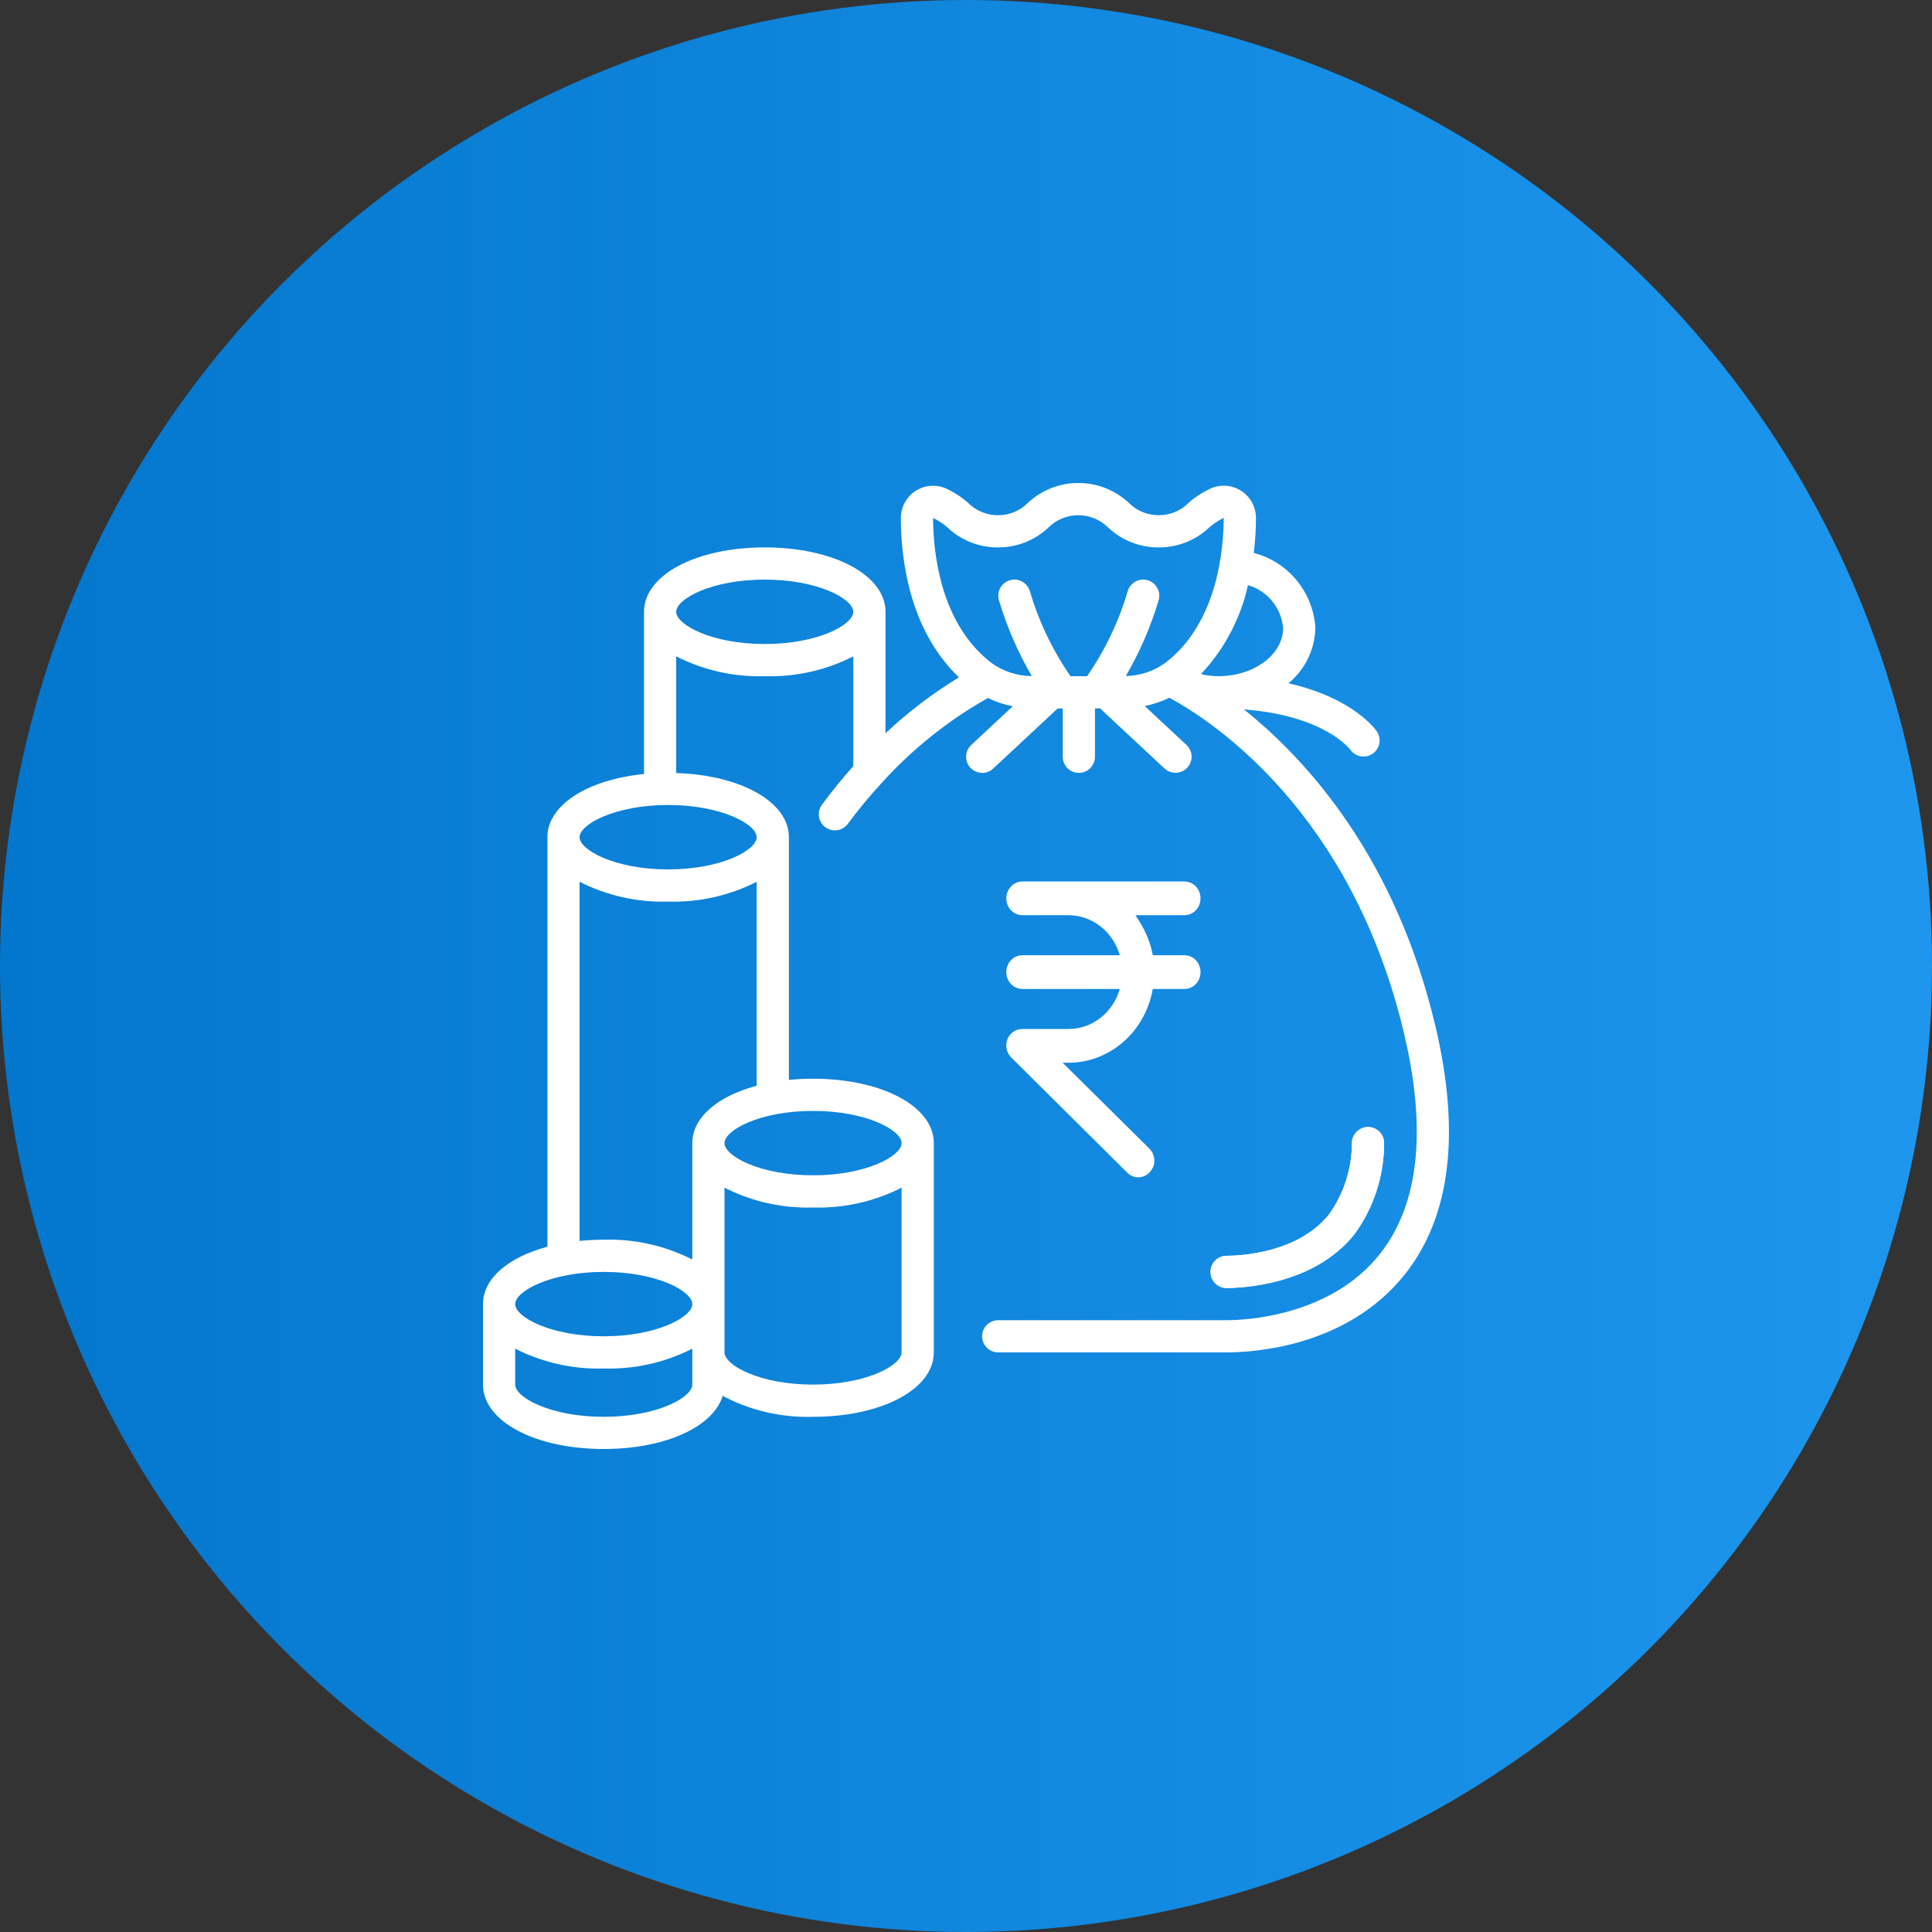 <svg width="80" height="80" viewBox="0 0 80 80" fill="none" xmlns="http://www.w3.org/2000/svg">
<rect x="0" y="0" width="80" height="80" fill="#333333" stroke="none"/>
<g clip-path="url(#clip0_17848_2709)">
<circle cx="40" cy="40" r="40" fill="url(#paint0_linear_17848_2709)"/>
<g clip-path="url(#clip1_17848_2709)">
<path d="M56.088 51.102C56.879 50.016 57.307 48.708 57.312 47.365C57.321 47.188 57.259 47.016 57.14 46.885C57.021 46.754 56.855 46.675 56.678 46.667C56.312 46.653 56.002 46.935 55.98 47.301C55.985 48.366 55.657 49.405 55.042 50.274C53.742 51.917 51.274 52 50.792 52C50.423 52 50.125 52.299 50.125 52.667C50.125 53.035 50.423 53.334 50.792 53.334C51.381 53.334 54.406 53.226 56.088 51.102Z" fill="white"/>
<path d="M49.047 37.897C49.223 37.897 49.392 37.823 49.517 37.692C49.641 37.561 49.711 37.383 49.711 37.198C49.711 37.013 49.641 36.835 49.517 36.705C49.392 36.574 49.223 36.5 49.047 36.5H42.333C42.156 36.5 41.988 36.574 41.863 36.705C41.739 36.835 41.669 37.013 41.669 37.198C41.669 37.383 41.739 37.561 41.863 37.692C41.988 37.823 42.156 37.897 42.333 37.897H44.254C44.728 37.899 45.19 38.062 45.571 38.36C45.951 38.658 46.231 39.077 46.37 39.555H42.333C42.156 39.555 41.988 39.628 41.863 39.759C41.739 39.89 41.669 40.068 41.669 40.253C41.669 40.438 41.739 40.616 41.863 40.747C41.988 40.878 42.156 40.951 42.333 40.951H46.369C46.231 41.429 45.951 41.847 45.57 42.146C45.19 42.444 44.728 42.607 44.254 42.609H42.333C42.201 42.606 42.071 42.645 41.961 42.721C41.851 42.797 41.765 42.906 41.715 43.035C41.666 43.163 41.655 43.304 41.684 43.44C41.712 43.575 41.78 43.697 41.877 43.791L46.679 48.561C46.807 48.688 46.978 48.755 47.154 48.75C47.33 48.744 47.496 48.665 47.617 48.53C47.677 48.465 47.724 48.388 47.755 48.304C47.786 48.219 47.801 48.129 47.798 48.038C47.796 47.948 47.776 47.859 47.74 47.776C47.705 47.694 47.654 47.62 47.591 47.559L44.001 44.006H44.254C45.082 44.004 45.883 43.697 46.519 43.139C47.154 42.581 47.585 41.807 47.735 40.951H49.047C49.223 40.951 49.392 40.878 49.517 40.747C49.641 40.616 49.711 40.438 49.711 40.253C49.711 40.068 49.641 39.89 49.517 39.759C49.392 39.628 49.223 39.555 49.047 39.555H47.735C47.625 38.944 47.373 38.42 47.017 37.897H49.047Z" fill="white"/>
<path d="M59.443 42.514C57.8 35.533 54.148 31.489 51.511 29.376C54.818 29.625 55.883 31.001 55.914 31.043C56.123 31.341 56.532 31.416 56.834 31.212C57.135 31.008 57.217 30.6 57.018 30.295C56.97 30.223 56.044 28.901 53.351 28.295C54.04 27.729 54.447 26.891 54.467 26C54.377 24.523 53.349 23.27 51.917 22.895C51.976 22.413 52.006 21.928 52.007 21.443C52.006 20.996 51.781 20.58 51.408 20.333C51.036 20.087 50.564 20.044 50.153 20.218C49.816 20.37 49.504 20.571 49.225 20.813C48.898 21.15 48.447 21.337 47.978 21.333C47.51 21.337 47.06 21.149 46.733 20.813C45.558 19.728 43.747 19.728 42.572 20.813C42.245 21.15 41.794 21.338 41.324 21.333C40.856 21.337 40.406 21.149 40.08 20.813C39.802 20.572 39.49 20.371 39.155 20.219C38.743 20.045 38.273 20.089 37.901 20.335C37.529 20.582 37.304 20.998 37.303 21.444C37.303 23.103 37.631 26.061 39.708 28.048C38.617 28.712 37.597 29.487 36.667 30.362V25.333C36.667 23.813 34.517 22.667 31.667 22.667C28.817 22.667 26.667 23.813 26.667 25.333V32.05C24.329 32.283 22.667 33.333 22.667 34.667V51.623C21.056 52.056 20 52.933 20 54V57.333C20 58.853 22.15 60 25 60C27.549 60 29.533 59.082 29.925 57.8C31.075 58.409 32.365 58.708 33.667 58.667C36.517 58.667 38.667 57.52 38.667 56V47.333C38.667 45.813 36.517 44.667 33.667 44.667C33.333 44.666 32.999 44.683 32.667 44.717V34.667C32.667 33.207 30.682 32.095 28 32.009V27.179C29.134 27.756 30.395 28.038 31.667 28C32.938 28.038 34.199 27.756 35.333 27.179V31.726C34.894 32.217 34.453 32.753 34.017 33.346C33.818 33.643 33.888 34.044 34.177 34.255C34.465 34.467 34.869 34.413 35.092 34.133C35.52 33.554 35.979 32.997 36.467 32.467C36.472 32.461 36.477 32.455 36.482 32.449C37.755 31.035 39.249 29.837 40.907 28.903C41.233 29.061 41.579 29.176 41.935 29.245L40.217 30.849C39.947 31.101 39.933 31.523 40.185 31.792C40.436 32.061 40.858 32.075 41.127 31.824L43.794 29.337H44.007V31.337C44.007 31.705 44.305 32.003 44.673 32.003C45.041 32.003 45.34 31.705 45.34 31.337V29.333H45.553L48.219 31.821C48.393 31.983 48.641 32.041 48.869 31.971C49.097 31.902 49.271 31.716 49.324 31.484C49.378 31.252 49.304 31.009 49.13 30.846L47.4 29.235C47.754 29.165 48.097 29.05 48.422 28.892C50.184 29.845 55.976 33.612 58.145 42.819C59.089 46.827 58.749 49.893 57.135 51.93C55.071 54.533 51.49 54.667 50.793 54.667H41.333C40.965 54.667 40.667 54.965 40.667 55.333C40.667 55.702 40.965 56 41.333 56H50.793C51.927 56 55.797 55.766 58.18 52.758C60.059 50.385 60.484 46.939 59.443 42.514ZM25 52.667C27.205 52.667 28.667 53.467 28.667 54C28.667 54.533 27.205 55.333 25 55.333C22.795 55.333 21.333 54.533 21.333 54C21.333 53.467 22.795 52.667 25 52.667ZM25 58.667C22.795 58.667 21.333 57.867 21.333 57.333V55.846C22.468 56.422 23.728 56.705 25 56.667C26.272 56.705 27.532 56.422 28.667 55.846V57.333C28.667 57.867 27.205 58.667 25 58.667ZM33.667 57.333C31.462 57.333 30 56.533 30 56V49.179C31.134 49.756 32.395 50.038 33.667 50C34.938 50.038 36.199 49.756 37.333 49.179V56C37.333 56.533 35.871 57.333 33.667 57.333ZM37.333 47.333C37.333 47.867 35.871 48.667 33.667 48.667C31.462 48.667 30 47.867 30 47.333C30 46.8 31.462 46 33.667 46C35.871 46 37.333 46.8 37.333 47.333ZM28.667 47.333V52.154C27.532 51.578 26.272 51.295 25 51.333C24.666 51.333 24.332 51.35 24 51.383V36.513C25.134 37.089 26.395 37.371 27.667 37.333C28.938 37.371 30.199 37.089 31.333 36.513V44.957C29.723 45.389 28.667 46.267 28.667 47.333ZM31.333 34.667C31.333 35.2 29.871 36 27.667 36C25.462 36 24 35.2 24 34.667C24 34.133 25.462 33.333 27.667 33.333C29.871 33.333 31.333 34.133 31.333 34.667ZM31.667 26.667C29.462 26.667 28 25.867 28 25.333C28 24.8 29.462 24 31.667 24C33.871 24 35.333 24.8 35.333 25.333C35.333 25.867 33.871 26.667 31.667 26.667ZM53.133 26C53.133 27.093 51.95 27.989 50.467 28C50.219 27.998 49.971 27.97 49.729 27.915C50.697 26.883 51.37 25.61 51.677 24.229C52.479 24.465 53.056 25.167 53.133 26ZM39.245 21.853C39.808 22.381 40.553 22.672 41.324 22.667C42.096 22.672 42.841 22.381 43.404 21.853C43.733 21.521 44.182 21.334 44.651 21.334C45.119 21.334 45.568 21.521 45.897 21.853C46.461 22.382 47.206 22.673 47.978 22.667C48.75 22.673 49.495 22.381 50.059 21.853C50.243 21.69 50.449 21.552 50.67 21.443C50.67 22.681 50.44 25.741 48.292 27.419C47.809 27.782 47.223 27.983 46.619 27.992C47.196 27.001 47.653 25.944 47.979 24.845C48.043 24.615 47.98 24.369 47.813 24.199C47.646 24.029 47.401 23.961 47.17 24.02C46.939 24.08 46.758 24.258 46.694 24.487C46.325 25.741 45.757 26.926 45.013 28H44.327C43.584 26.925 43.017 25.74 42.645 24.487C42.547 24.133 42.179 23.925 41.824 24.024C41.469 24.123 41.262 24.491 41.361 24.845C41.688 25.946 42.145 27.003 42.723 27.995C42.106 27.992 41.507 27.79 41.015 27.42C38.867 25.743 38.637 22.682 38.637 21.448C38.858 21.554 39.062 21.69 39.245 21.853Z" fill="white"/>
<path d="M56.088 51.102C56.879 50.016 57.307 48.708 57.312 47.365C57.321 47.188 57.259 47.016 57.14 46.885C57.021 46.754 56.855 46.675 56.678 46.667C56.312 46.654 56.002 46.935 55.98 47.301C55.985 48.366 55.657 49.405 55.042 50.274C53.742 51.917 51.274 52 50.792 52C50.423 52 50.125 52.299 50.125 52.667C50.125 53.035 50.423 53.334 50.792 53.334C51.381 53.334 54.406 53.226 56.088 51.102Z" fill="white"/>
</g>
</g>
<defs>
<linearGradient id="paint0_linear_17848_2709" x1="0" y1="0" x2="80" y2="0" gradientUnits="userSpaceOnUse">
<stop stop-color="#0377CD"/>
<stop offset="1" stop-color="#1E96EE"/>
</linearGradient>
<clipPath id="clip0_17848_2709">
<rect width="80" height="80" fill="white"/>
</clipPath>
<clipPath id="clip1_17848_2709">
<rect width="40" height="40" fill="white" transform="translate(20 20)"/>
</clipPath>
</defs>
</svg>
